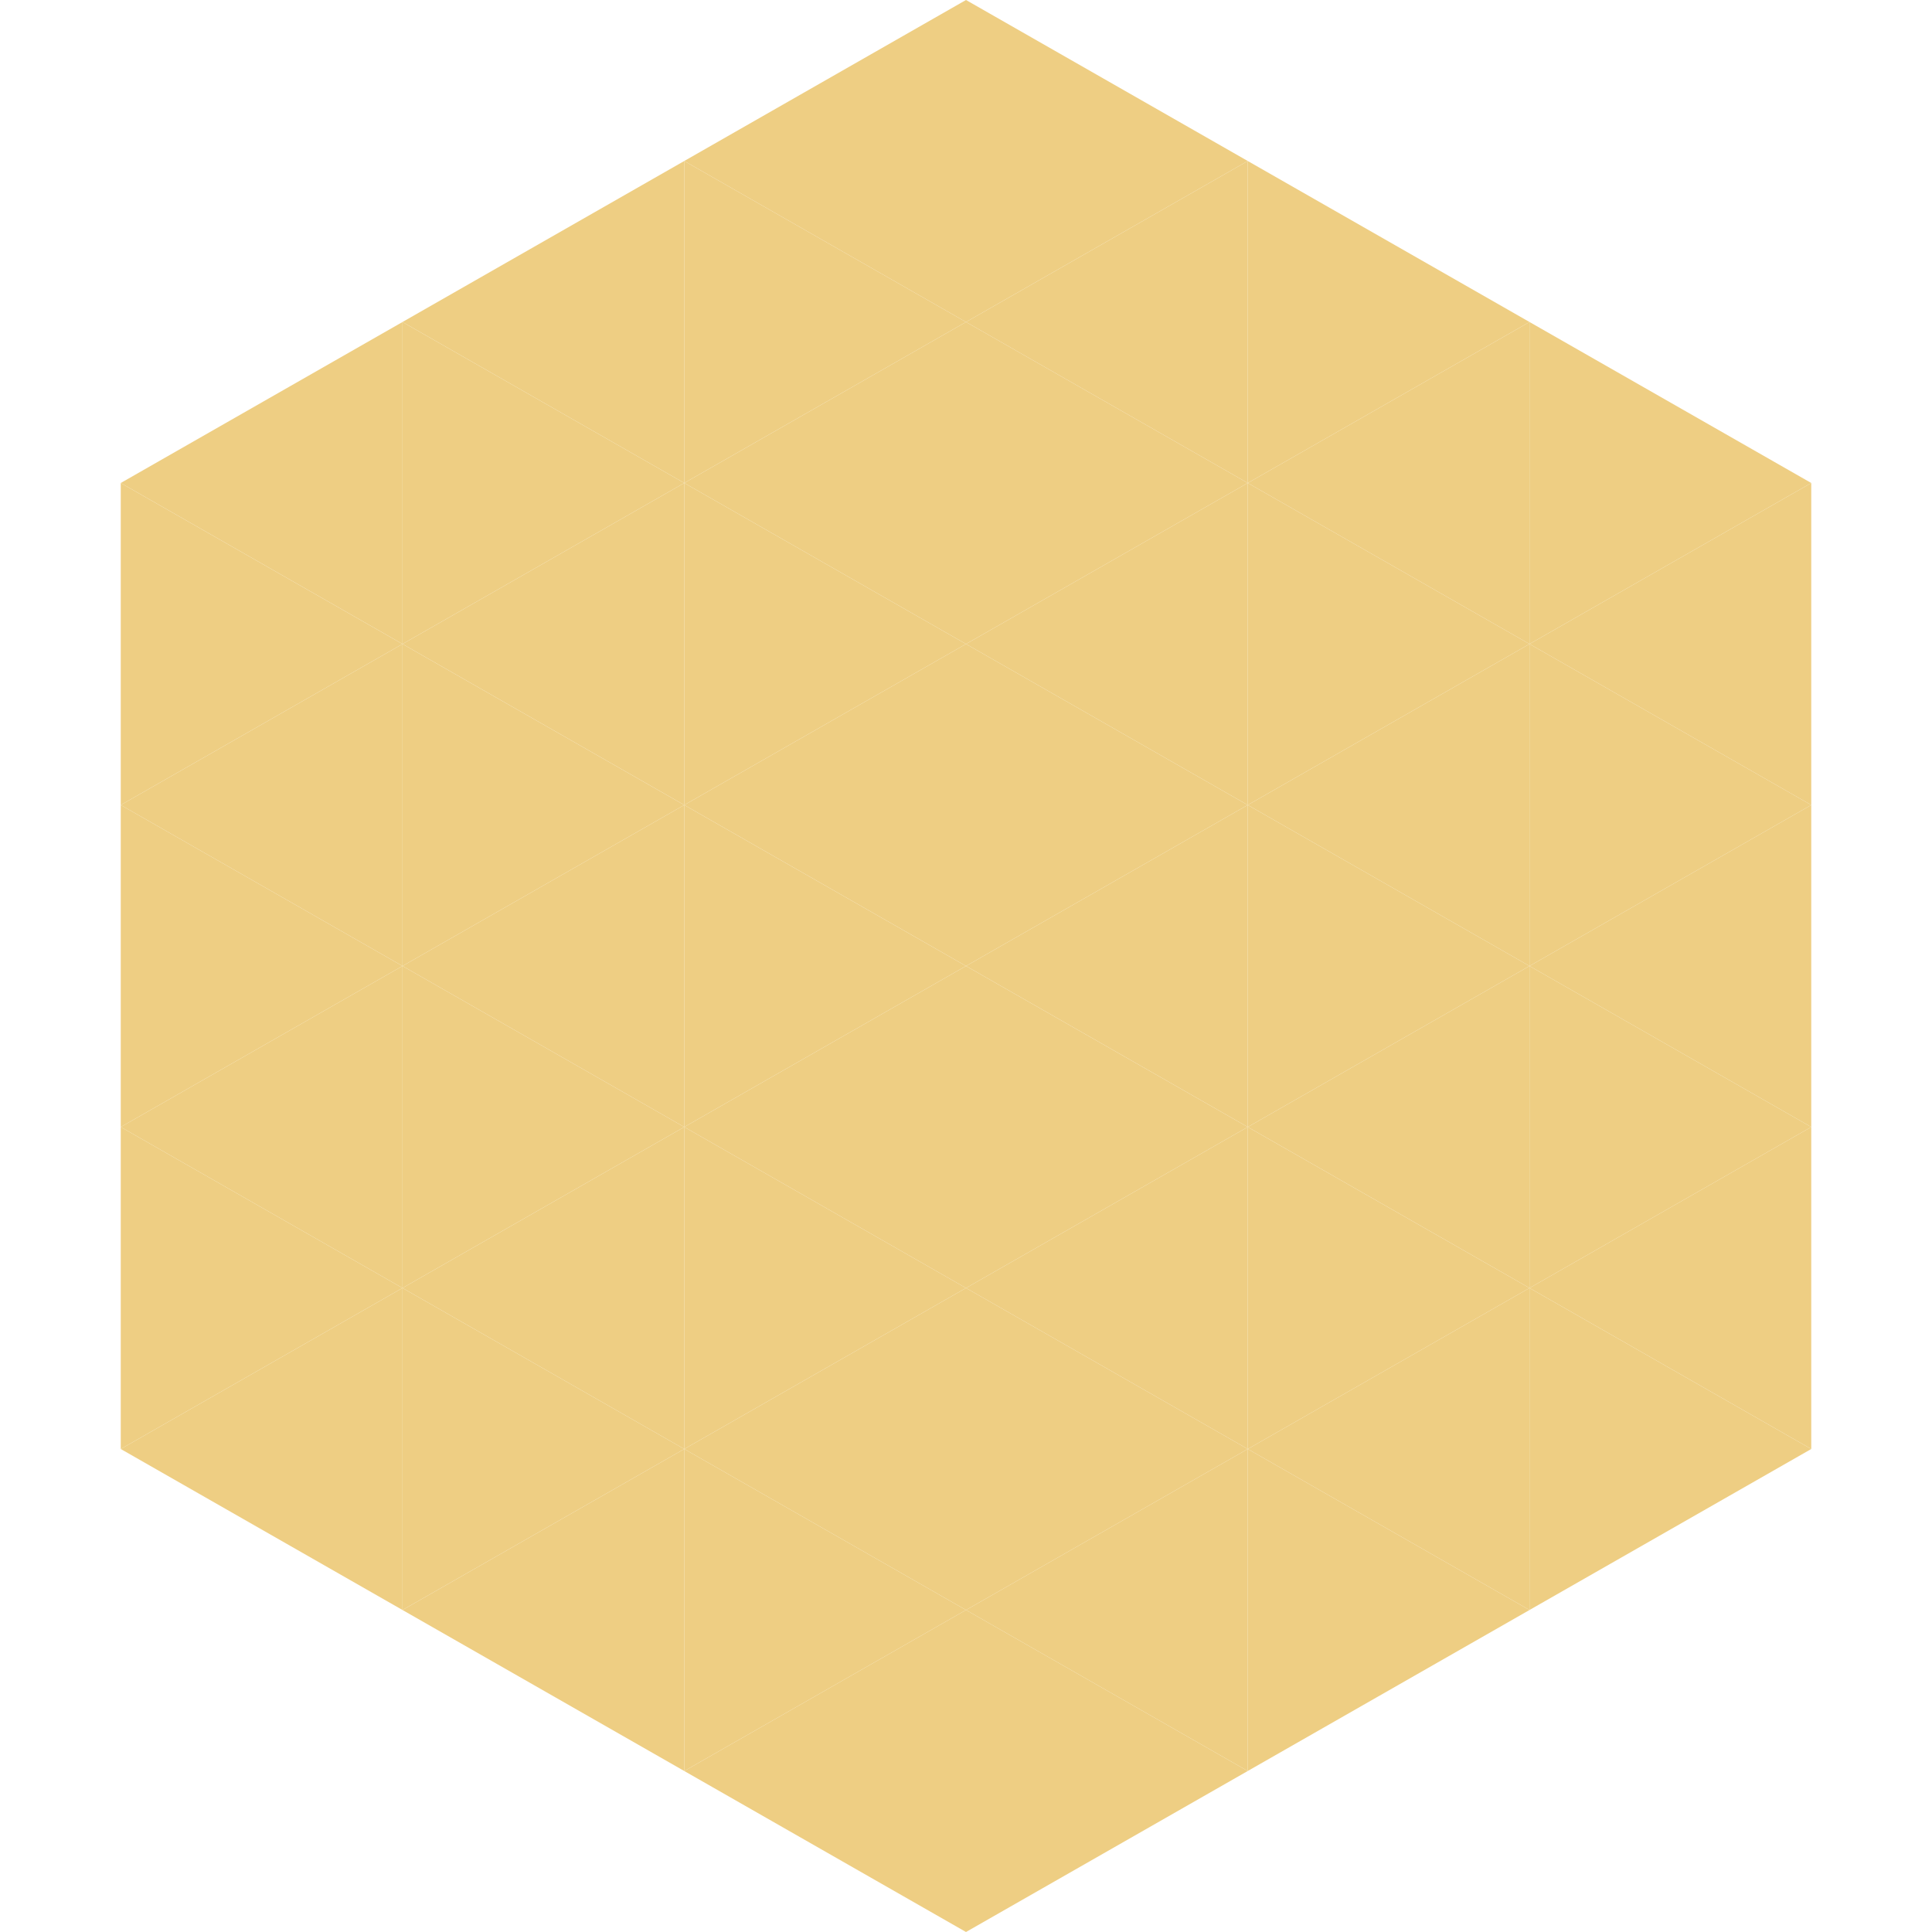 <?xml version="1.0"?>
<!-- Generated by SVGo -->
<svg width="240" height="240"
     xmlns="http://www.w3.org/2000/svg"
     xmlns:xlink="http://www.w3.org/1999/xlink">
<polygon points="50,40 15,60 50,80" style="fill:rgb(238,206,131)" />
<polygon points="190,40 225,60 190,80" style="fill:rgb(238,206,131)" />
<polygon points="15,60 50,80 15,100" style="fill:rgb(238,206,131)" />
<polygon points="225,60 190,80 225,100" style="fill:rgb(238,206,131)" />
<polygon points="50,80 15,100 50,120" style="fill:rgb(238,206,131)" />
<polygon points="190,80 225,100 190,120" style="fill:rgb(238,206,131)" />
<polygon points="15,100 50,120 15,140" style="fill:rgb(238,206,131)" />
<polygon points="225,100 190,120 225,140" style="fill:rgb(238,206,131)" />
<polygon points="50,120 15,140 50,160" style="fill:rgb(238,206,131)" />
<polygon points="190,120 225,140 190,160" style="fill:rgb(238,206,131)" />
<polygon points="15,140 50,160 15,180" style="fill:rgb(238,206,131)" />
<polygon points="225,140 190,160 225,180" style="fill:rgb(238,206,131)" />
<polygon points="50,160 15,180 50,200" style="fill:rgb(238,206,131)" />
<polygon points="190,160 225,180 190,200" style="fill:rgb(238,206,131)" />
<polygon points="15,180 50,200 15,220" style="fill:rgb(255,255,255); fill-opacity:0" />
<polygon points="225,180 190,200 225,220" style="fill:rgb(255,255,255); fill-opacity:0" />
<polygon points="50,0 85,20 50,40" style="fill:rgb(255,255,255); fill-opacity:0" />
<polygon points="190,0 155,20 190,40" style="fill:rgb(255,255,255); fill-opacity:0" />
<polygon points="85,20 50,40 85,60" style="fill:rgb(238,206,131)" />
<polygon points="155,20 190,40 155,60" style="fill:rgb(238,206,131)" />
<polygon points="50,40 85,60 50,80" style="fill:rgb(238,206,131)" />
<polygon points="190,40 155,60 190,80" style="fill:rgb(238,206,131)" />
<polygon points="85,60 50,80 85,100" style="fill:rgb(238,206,131)" />
<polygon points="155,60 190,80 155,100" style="fill:rgb(238,206,131)" />
<polygon points="50,80 85,100 50,120" style="fill:rgb(238,206,131)" />
<polygon points="190,80 155,100 190,120" style="fill:rgb(238,206,131)" />
<polygon points="85,100 50,120 85,140" style="fill:rgb(238,206,131)" />
<polygon points="155,100 190,120 155,140" style="fill:rgb(238,206,131)" />
<polygon points="50,120 85,140 50,160" style="fill:rgb(238,206,131)" />
<polygon points="190,120 155,140 190,160" style="fill:rgb(238,206,131)" />
<polygon points="85,140 50,160 85,180" style="fill:rgb(238,206,131)" />
<polygon points="155,140 190,160 155,180" style="fill:rgb(238,206,131)" />
<polygon points="50,160 85,180 50,200" style="fill:rgb(238,206,131)" />
<polygon points="190,160 155,180 190,200" style="fill:rgb(238,206,131)" />
<polygon points="85,180 50,200 85,220" style="fill:rgb(238,206,131)" />
<polygon points="155,180 190,200 155,220" style="fill:rgb(238,206,131)" />
<polygon points="120,0 85,20 120,40" style="fill:rgb(238,206,131)" />
<polygon points="120,0 155,20 120,40" style="fill:rgb(238,206,131)" />
<polygon points="85,20 120,40 85,60" style="fill:rgb(238,206,131)" />
<polygon points="155,20 120,40 155,60" style="fill:rgb(238,206,131)" />
<polygon points="120,40 85,60 120,80" style="fill:rgb(238,206,131)" />
<polygon points="120,40 155,60 120,80" style="fill:rgb(238,206,131)" />
<polygon points="85,60 120,80 85,100" style="fill:rgb(238,206,131)" />
<polygon points="155,60 120,80 155,100" style="fill:rgb(238,206,131)" />
<polygon points="120,80 85,100 120,120" style="fill:rgb(238,206,131)" />
<polygon points="120,80 155,100 120,120" style="fill:rgb(238,206,131)" />
<polygon points="85,100 120,120 85,140" style="fill:rgb(238,206,131)" />
<polygon points="155,100 120,120 155,140" style="fill:rgb(238,206,131)" />
<polygon points="120,120 85,140 120,160" style="fill:rgb(238,206,131)" />
<polygon points="120,120 155,140 120,160" style="fill:rgb(238,206,131)" />
<polygon points="85,140 120,160 85,180" style="fill:rgb(238,206,131)" />
<polygon points="155,140 120,160 155,180" style="fill:rgb(238,206,131)" />
<polygon points="120,160 85,180 120,200" style="fill:rgb(238,206,131)" />
<polygon points="120,160 155,180 120,200" style="fill:rgb(238,206,131)" />
<polygon points="85,180 120,200 85,220" style="fill:rgb(238,206,131)" />
<polygon points="155,180 120,200 155,220" style="fill:rgb(238,206,131)" />
<polygon points="120,200 85,220 120,240" style="fill:rgb(238,206,131)" />
<polygon points="120,200 155,220 120,240" style="fill:rgb(238,206,131)" />
<polygon points="85,220 120,240 85,260" style="fill:rgb(255,255,255); fill-opacity:0" />
<polygon points="155,220 120,240 155,260" style="fill:rgb(255,255,255); fill-opacity:0" />
</svg>
